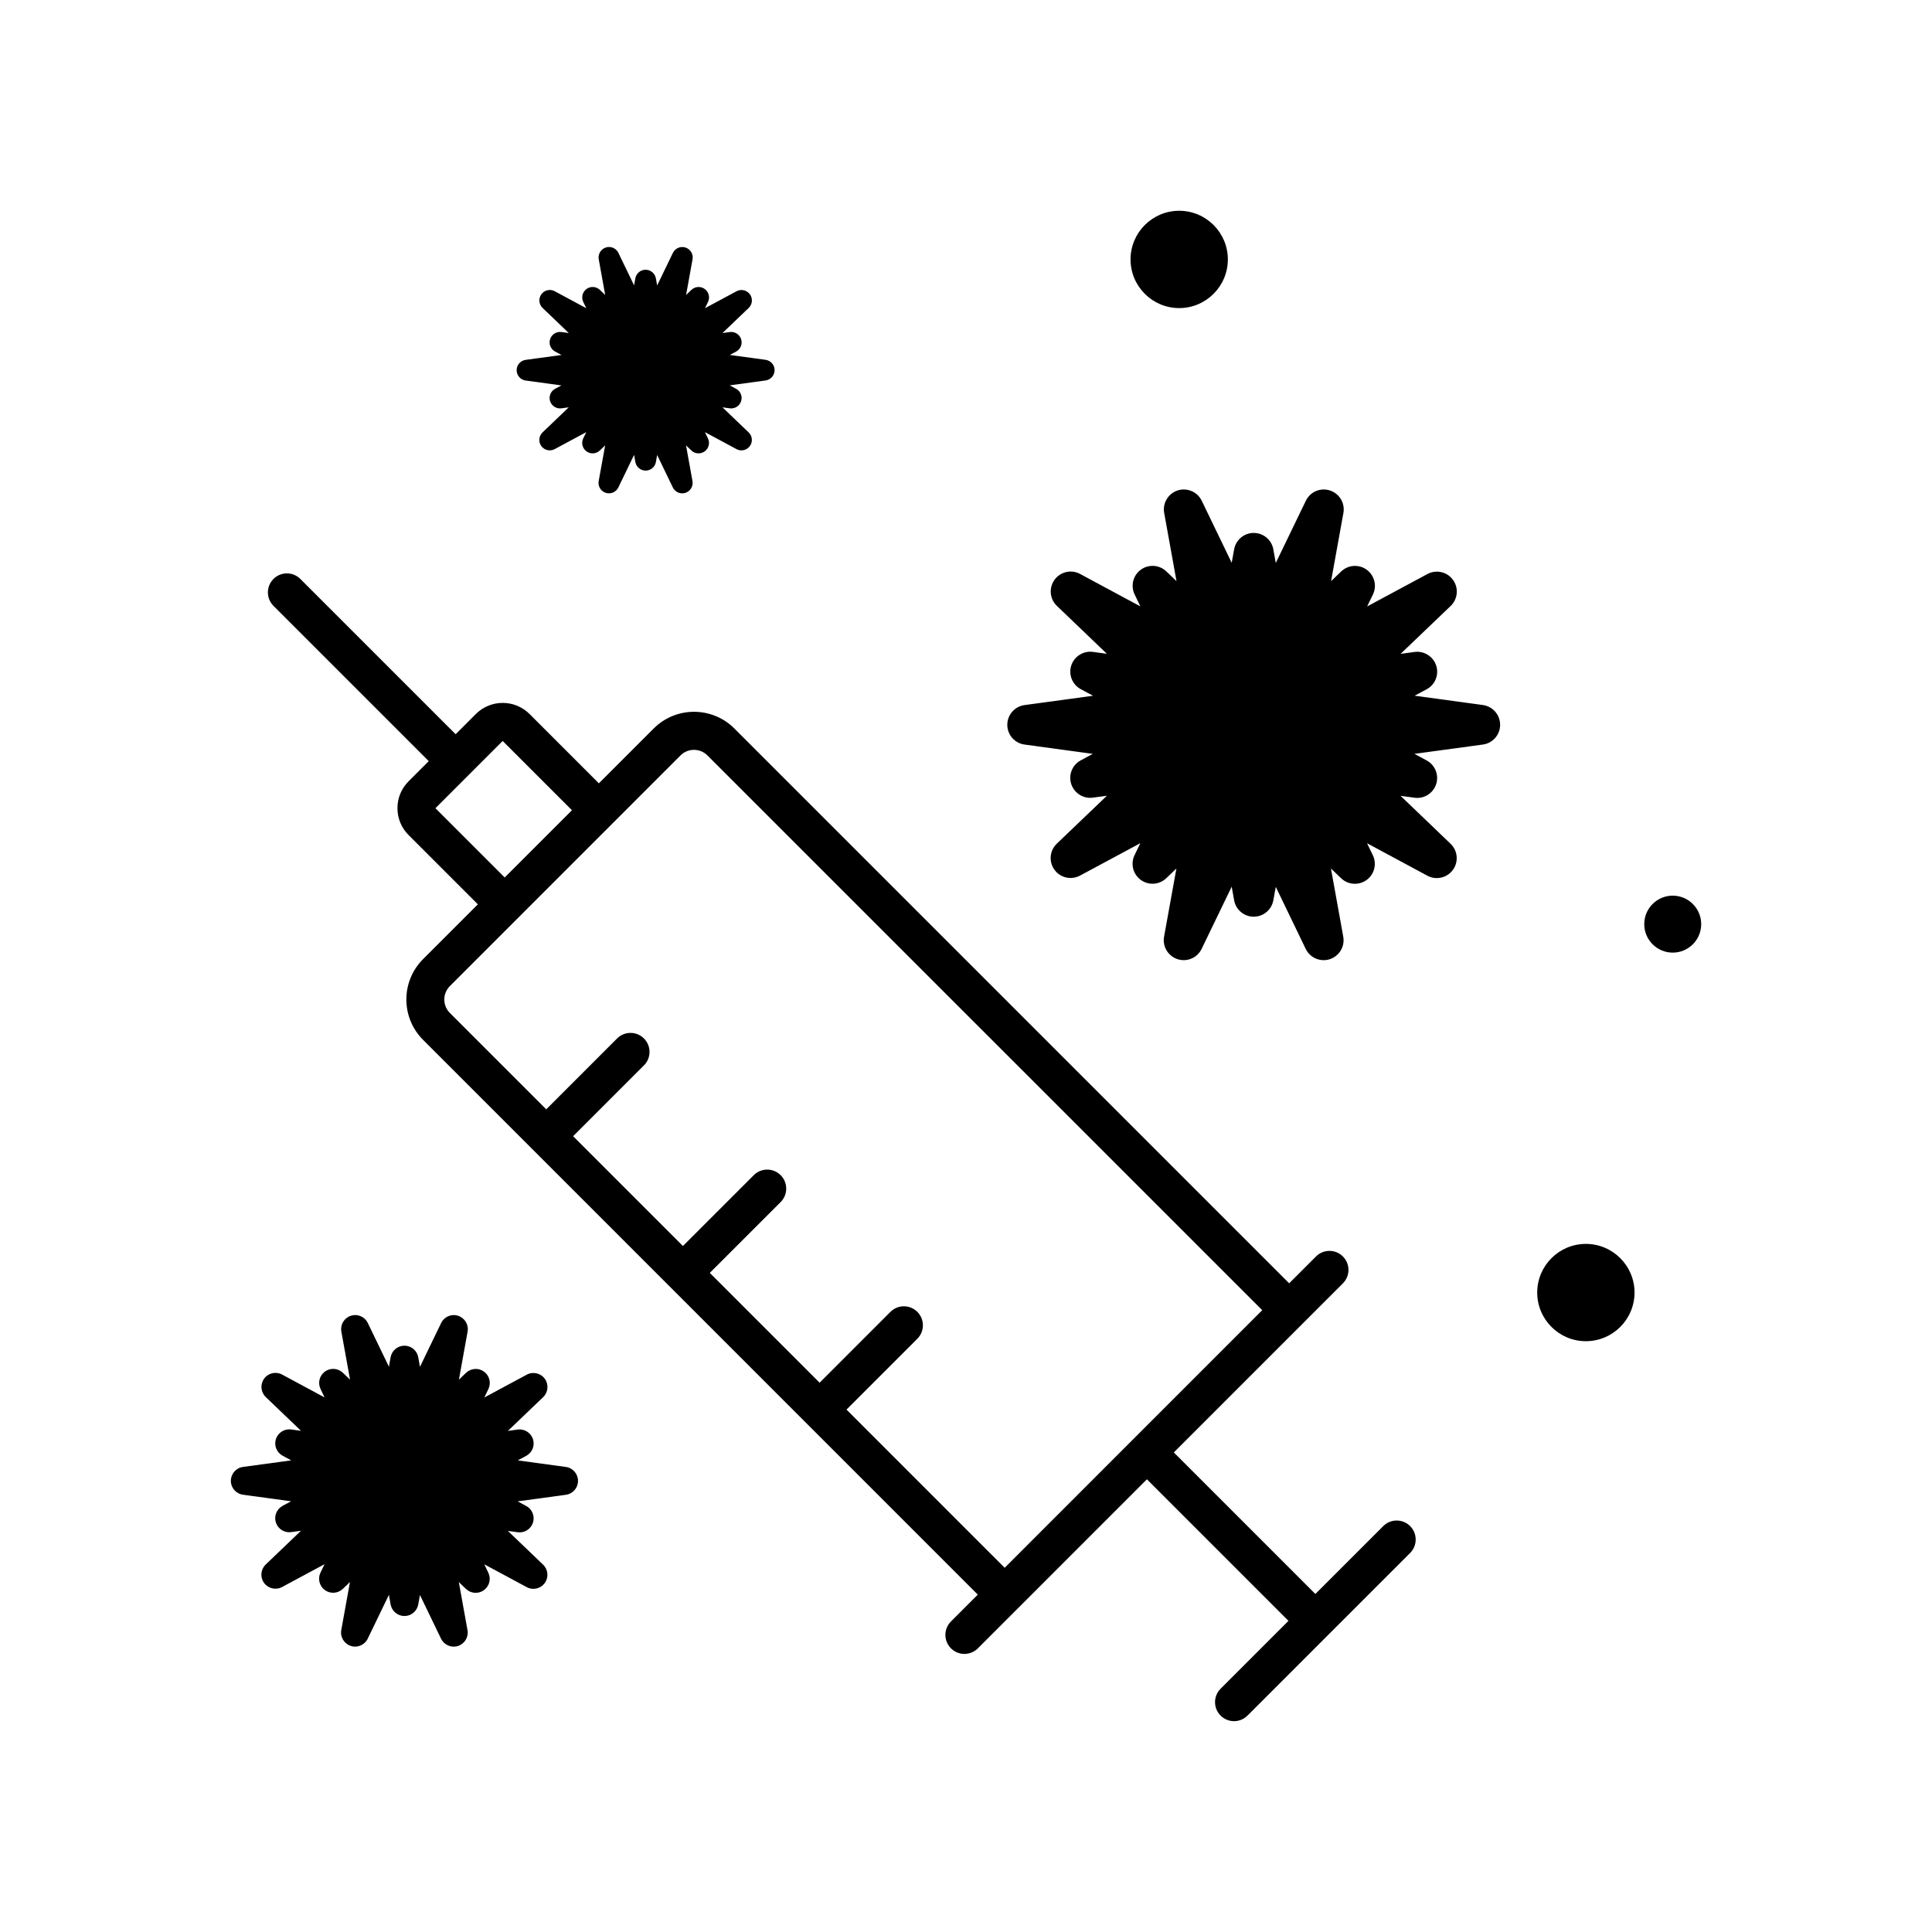<?xml version="1.0" encoding="UTF-8"?>
<!-- Uploaded to: ICON Repo, www.iconrepo.com, Generator: ICON Repo Mixer Tools -->
<svg fill="#000000" width="800px" height="800px" version="1.1" viewBox="144 144 512 512" xmlns="http://www.w3.org/2000/svg">
 <path d="m541.55 336.08c0 2.641-1.949 4.875-4.566 5.231l-18.148 2.469 3.242 1.746c2.246 1.211 3.309 3.856 2.519 6.281-0.789 2.43-3.219 3.957-5.734 3.598l-3.703-0.504 13.258 12.707c1.906 1.828 2.172 4.781 0.617 6.918-1.559 2.129-4.453 2.801-6.769 1.543l-15.98-8.598 1.527 3.168c1.113 2.301 0.418 5.066-1.648 6.566s-4.914 1.312-6.754-0.461l-2.695-2.582 3.262 18.074c0.469 2.598-1.059 5.144-3.566 5.961-2.496 0.812-5.234-0.352-6.383-2.727l-7.934-16.441-0.645 3.566c-0.461 2.512-2.644 4.34-5.195 4.34s-4.742-1.828-5.195-4.34l-0.648-3.613-7.969 16.484c-1.148 2.375-3.879 3.547-6.387 2.719-2.512-0.816-4.031-3.363-3.562-5.961l3.269-18.066-2.688 2.574c-1.852 1.77-4.703 1.953-6.754 0.453-2.066-1.504-2.762-4.266-1.648-6.57l1.531-3.168-15.988 8.594c-2.34 1.246-5.223 0.586-6.773-1.547-1.551-2.137-1.285-5.09 0.625-6.918l13.266-12.691-3.711 0.496c-2.484 0.359-4.938-1.172-5.734-3.598-0.789-2.43 0.273-5.074 2.519-6.281l3.195-1.719-18.09-2.469c-2.617-0.355-4.566-2.59-4.566-5.231s1.949-4.875 4.566-5.231l18.145-2.469-3.238-1.746c-2.25-1.211-3.309-3.856-2.519-6.281 0.793-2.43 3.238-3.941 5.734-3.598l3.703 0.504-13.254-12.699c-1.906-1.828-2.172-4.781-0.617-6.918 1.551-2.133 4.438-2.801 6.769-1.543l15.984 8.602-1.527-3.168c-1.113-2.301-0.418-5.066 1.648-6.566 2.066-1.496 4.914-1.309 6.754 0.457l2.691 2.578-3.262-18.07c-0.469-2.598 1.059-5.144 3.566-5.961 0.535-0.176 1.09-0.258 1.629-0.258 1.98 0 3.852 1.117 4.754 2.984l7.941 16.445 0.645-3.57c0.457-2.512 2.644-4.34 5.195-4.34 2.559 0 4.742 1.828 5.195 4.34l0.648 3.613 7.973-16.484c1.148-2.375 3.856-3.551 6.387-2.719 2.512 0.816 4.031 3.363 3.562 5.961l-3.269 18.066 2.688-2.574c1.855-1.77 4.703-1.953 6.754-0.453 2.066 1.504 2.762 4.269 1.648 6.566l-1.531 3.164 15.98-8.59c2.336-1.254 5.223-0.586 6.769 1.547 1.559 2.137 1.289 5.09-0.617 6.918l-13.266 12.691 3.703-0.504c2.477-0.348 4.938 1.172 5.734 3.598 0.789 2.43-0.273 5.074-2.519 6.281l-3.195 1.715 18.09 2.469c2.613 0.363 4.562 2.602 4.562 5.238zm-258.24-91.234 9.469 1.293-1.672 0.898c-1.176 0.633-1.734 2.016-1.32 3.289 0.414 1.27 1.699 2.07 3 1.883l1.934-0.262-6.941 6.644c-1 0.957-1.141 2.504-0.328 3.621 0.812 1.117 2.32 1.461 3.547 0.809l8.367-4.496-0.801 1.656c-0.582 1.203-0.219 2.652 0.863 3.438 1.074 0.785 2.566 0.688 3.535-0.238l1.406-1.348-1.711 9.453c-0.246 1.359 0.551 2.691 1.863 3.117 1.312 0.434 2.742-0.18 3.344-1.422l4.172-8.629 0.34 1.891c0.238 1.316 1.383 2.273 2.719 2.273s2.481-0.957 2.719-2.269l0.336-1.867 4.152 8.605c0.602 1.242 2.035 1.852 3.34 1.426 1.312-0.426 2.113-1.758 1.867-3.121l-1.707-9.461 1.41 1.352c0.965 0.926 2.453 1.027 3.535 0.238 1.082-0.785 1.445-2.234 0.863-3.438l-0.797-1.656 8.363 4.5c1.211 0.66 2.727 0.309 3.543-0.809 0.812-1.117 0.676-2.664-0.324-3.621l-6.938-6.648 1.938 0.262c1.316 0.188 2.586-0.609 3-1.883 0.414-1.27-0.145-2.656-1.32-3.289l-1.695-0.914 9.496-1.293c1.371-0.188 2.391-1.355 2.391-2.738 0-1.383-1.02-2.551-2.391-2.738l-9.469-1.289 1.672-0.898c1.176-0.633 1.734-2.016 1.32-3.289-0.414-1.27-1.707-2.066-3-1.883l-1.938 0.262 6.941-6.644c1-0.957 1.141-2.504 0.324-3.621-0.809-1.117-2.32-1.465-3.543-0.809l-8.363 4.496 0.801-1.656c0.582-1.203 0.219-2.652-0.863-3.438-1.074-0.785-2.562-0.688-3.535 0.238l-1.406 1.348 1.711-9.457c0.246-1.359-0.551-2.691-1.863-3.117-1.324-0.434-2.742 0.18-3.344 1.422l-4.172 8.629-0.34-1.891c-0.238-1.316-1.383-2.273-2.719-2.273-1.336 0-2.481 0.957-2.719 2.269l-0.336 1.867-4.156-8.605c-0.473-0.977-1.453-1.562-2.488-1.562-0.285 0-0.57 0.043-0.852 0.137-1.312 0.426-2.113 1.758-1.867 3.121l1.707 9.457-1.41-1.348c-0.965-0.926-2.453-1.023-3.535-0.238-1.082 0.785-1.445 2.234-0.863 3.438l0.797 1.656-8.363-4.5c-1.219-0.66-2.731-0.309-3.543 0.805-0.812 1.117-0.676 2.664 0.324 3.621l6.938 6.648-1.938-0.262c-1.305-0.18-2.586 0.609-3 1.883-0.414 1.27 0.145 2.656 1.32 3.289l1.695 0.914-9.496 1.293c-1.371 0.188-2.391 1.355-2.391 2.738 0.004 1.387 1.023 2.559 2.394 2.742zm10.648 287.91-12.742-1.738 2.25-1.211c1.582-0.852 2.332-2.715 1.777-4.426-0.559-1.711-2.297-2.781-4.039-2.535l-2.609 0.355 9.344-8.941c1.344-1.289 1.531-3.367 0.438-4.875-1.09-1.5-3.125-1.973-4.769-1.09l-11.258 6.051 1.078-2.231c0.785-1.621 0.293-3.566-1.164-4.625-1.445-1.059-3.449-0.926-4.758 0.32l-1.891 1.812 2.301-12.727c0.332-1.832-0.742-3.621-2.508-4.199-1.781-0.586-3.691 0.242-4.5 1.914l-5.613 11.613-0.457-2.543c-0.32-1.77-1.859-3.059-3.66-3.059-1.797 0-3.336 1.289-3.66 3.055l-0.453 2.516-5.594-11.586c-0.637-1.316-1.953-2.102-3.348-2.102-0.383 0-0.77 0.059-1.148 0.184-1.77 0.574-2.844 2.367-2.512 4.199l2.301 12.73-1.895-1.816c-1.297-1.246-3.301-1.379-4.758-0.324-1.457 1.059-1.945 3.004-1.164 4.625l1.074 2.231-11.258-6.059c-1.641-0.887-3.676-0.418-4.769 1.086-1.094 1.504-0.906 3.586 0.438 4.875l9.336 8.945-2.609-0.355c-1.758-0.242-3.481 0.824-4.039 2.531-0.555 1.711 0.191 3.574 1.777 4.426l2.281 1.23-12.781 1.738c-1.844 0.25-3.219 1.824-3.219 3.684s1.371 3.434 3.219 3.684l12.742 1.738-2.25 1.211c-1.582 0.852-2.332 2.715-1.777 4.426 0.559 1.711 2.289 2.789 4.039 2.535l2.606-0.355-9.344 8.941c-1.344 1.289-1.531 3.367-0.438 4.875 1.094 1.5 3.125 1.969 4.773 1.09l11.262-6.051-1.078 2.231c-0.785 1.621-0.293 3.566 1.16 4.629 1.445 1.055 3.453 0.926 4.758-0.32l1.891-1.812-2.301 12.727c-0.332 1.832 0.742 3.621 2.508 4.199 1.77 0.582 3.691-0.242 4.5-1.914l5.613-11.613 0.457 2.547c0.32 1.77 1.863 3.059 3.66 3.059s3.336-1.289 3.66-3.055l0.453-2.512 5.59 11.582c0.809 1.676 2.738 2.492 4.496 1.922 1.77-0.574 2.844-2.367 2.512-4.199l-2.301-12.734 1.898 1.82c1.297 1.246 3.301 1.379 4.758 0.324 1.457-1.059 1.945-3.004 1.164-4.625l-1.074-2.231 11.258 6.059c1.629 0.887 3.672 0.414 4.769-1.086 1.094-1.504 0.906-3.586-0.438-4.875l-9.336-8.945 2.609 0.355c1.773 0.254 3.484-0.824 4.039-2.531 0.555-1.711-0.191-3.574-1.777-4.426l-2.285-1.23 12.785-1.738c1.844-0.25 3.219-1.824 3.219-3.684-0.004-1.871-1.375-3.445-3.219-3.695zm162.54-307.11c7.109 0 12.895-5.785 12.895-12.895 0-7.109-5.785-12.895-12.895-12.895-7.109 0-12.895 5.785-12.895 12.895 0 7.109 5.785 12.895 12.895 12.895zm130.79 155.71c-4.164 0-7.547 3.387-7.547 7.551 0 4.164 3.387 7.547 7.547 7.547 4.164 0 7.547-3.387 7.547-7.547 0-4.164-3.387-7.551-7.547-7.551zm-23.016 92.289c-7.109 0-12.895 5.781-12.895 12.891s5.785 12.895 12.895 12.895 12.895-5.785 12.895-12.895-5.785-12.891-12.895-12.891zm-46.578 74.785c1.969 1.969 1.969 5.156 0 7.125l-43.098 43.094c-0.984 0.984-2.273 1.477-3.562 1.477-1.289 0-2.578-0.492-3.562-1.477-1.969-1.969-1.969-5.156 0-7.125l17.984-17.984-37.512-37.512-34.125 34.129c-0.004 0.004-0.012 0.004-0.016 0.012l-10.66 10.66c-0.988 0.984-2.277 1.477-3.566 1.477-1.289 0-2.578-0.492-3.562-1.477-1.969-1.969-1.969-5.156 0-7.125l7.113-7.113-147.02-147.03c-5.894-5.894-5.894-15.477 0-21.371l14.531-14.531-18.359-18.359c-1.902-1.902-2.953-4.434-2.953-7.125 0-2.695 1.047-5.227 2.953-7.125l5.344-5.344-41.152-41.152c-1.969-1.969-1.969-5.156 0-7.125s5.156-1.969 7.125 0l41.152 41.152 5.348-5.352c3.922-3.934 10.32-3.934 14.25 0l18.359 18.359 14.531-14.531c5.891-5.898 15.477-5.898 21.375 0l147.03 147.03 7.113-7.113c1.969-1.969 5.156-1.969 7.125 0s1.969 5.156 0 7.125l-10.676 10.676-34.129 34.133 37.512 37.512 17.988-17.988c1.969-1.969 5.156-1.969 7.125 0zm-239.94-171.89 17.82-17.82-18.359-18.359-17.816 17.816s0 0.004-0.004 0.004l-0.004 0.004zm200.75 114.67-147.03-147.02c-0.98-0.98-2.273-1.473-3.566-1.473-1.289 0-2.582 0.492-3.562 1.473l-61.125 61.133c-1.965 1.965-1.965 5.16 0 7.125l25.535 25.535 18.773-18.777c1.969-1.969 5.156-1.969 7.125 0s1.969 5.156 0 7.125l-18.773 18.777 29.098 29.098 18.777-18.773c1.969-1.969 5.156-1.969 7.125 0s1.969 5.156 0 7.125l-18.777 18.773 29.102 29.102 18.773-18.777c1.969-1.969 5.156-1.969 7.125 0s1.969 5.156 0 7.125l-18.773 18.777 41.918 41.922z"/>
</svg>